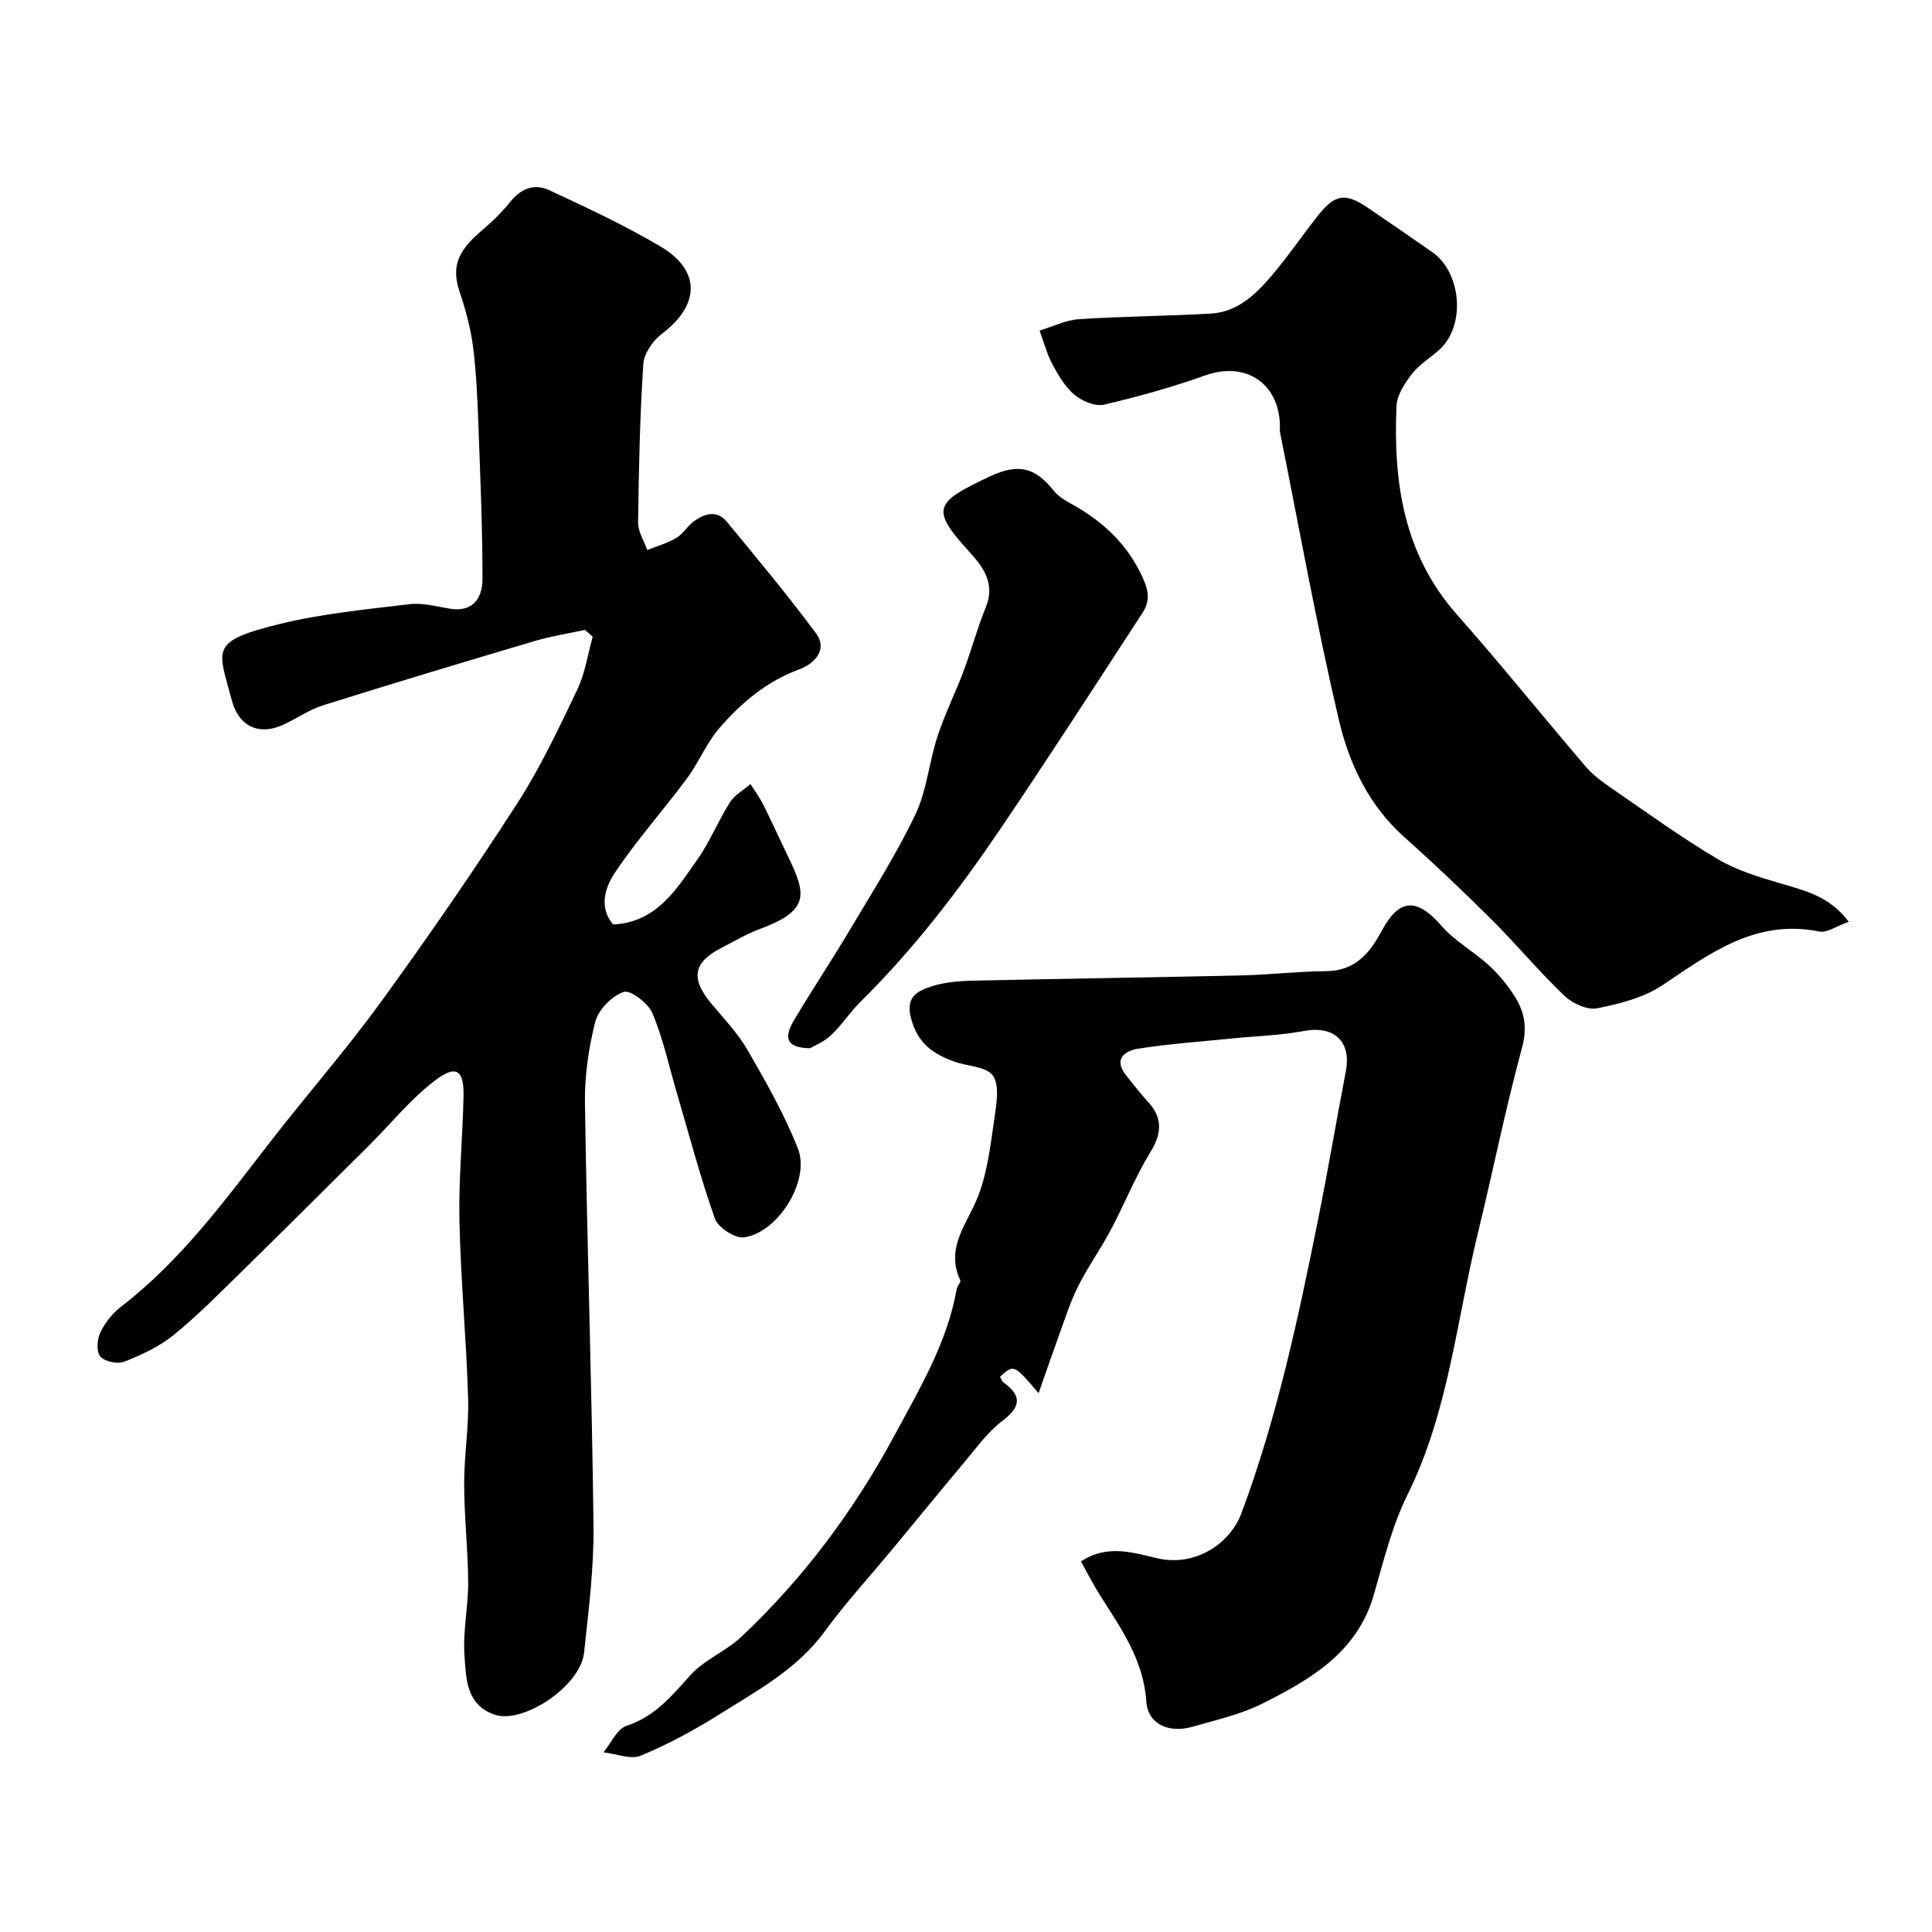 <svg enable-background="new 0 0 400 400" viewBox="0 0 400 400" xmlns="http://www.w3.org/2000/svg"><g fill="#010103"><path d="m121.1 130.41c-3.46.76-6.98 1.3-10.37 2.3-14.65 4.34-29.28 8.74-43.85 13.32-2.9.91-5.5 2.78-8.3 4.05-5.04 2.29-9.18.24-10.58-5.07-2.81-10.67-4.87-12.22 10.16-15.88 8.69-2.11 17.7-2.97 26.62-4.04 2.69-.32 5.54.46 8.28.92 4.91.84 6.82-2.25 6.83-6.11.01-10.77-.46-21.54-.86-32.3-.2-5.27-.42-10.56-1.09-15.79-.5-3.81-1.51-7.6-2.74-11.25-1.72-5.11-.67-8.39 4.4-12.7 2.2-1.87 4.33-3.92 6.13-6.17 2.19-2.73 5.01-3.69 7.91-2.35 7.83 3.64 15.7 7.31 23.12 11.7 8.4 4.97 8.14 12.12.3 18.05-1.86 1.41-3.73 4.08-3.87 6.28-.71 10.91-.94 21.85-1.08 32.79-.02 1.9 1.23 3.81 1.89 5.72 2.01-.81 4.15-1.4 6-2.49 1.39-.82 2.28-2.44 3.61-3.42 2.24-1.66 4.82-2.44 6.89.07 6.25 7.59 12.57 15.15 18.41 23.04 2.67 3.6-.58 6.45-3.4 7.49-6.76 2.48-11.96 6.88-16.49 12.08-2.73 3.13-4.33 7.2-6.83 10.56-4.87 6.57-10.36 12.7-14.89 19.49-1.97 2.96-3.41 7.08-.36 10.7 9.04-.45 13.1-7.29 17.45-13.46 2.6-3.69 4.3-8 6.73-11.82.98-1.54 2.81-2.54 4.25-3.79.88 1.39 1.88 2.73 2.62 4.2 1.59 3.14 3.03 6.35 4.56 9.52 4.13 8.57 5.87 12.19-5.17 16.26-2.75 1.01-5.3 2.55-7.93 3.89-5.92 3.01-6.53 6.36-2.23 11.52 2.62 3.15 5.52 6.16 7.55 9.67 3.82 6.63 7.66 13.35 10.44 20.44 2.59 6.6-4.15 17.4-11.18 18.35-1.87.25-5.37-2.03-6.02-3.88-3.07-8.69-5.41-17.64-8.01-26.49-1.58-5.39-2.76-10.95-4.95-16.08-.88-2.06-4.55-4.84-5.93-4.36-2.44.85-5.22 3.66-5.87 6.16-1.41 5.5-2.23 11.32-2.14 17 .43 29.04 1.42 58.06 1.77 87.1.11 8.85-1 17.75-1.96 26.58-.75 6.91-12.7 14.87-18.6 12.77-5.85-2.09-5.81-7.52-6.15-12.15-.37-5.05.79-10.19.76-15.29-.04-6.77-.82-13.53-.83-20.3-.01-5.93 1-11.88.82-17.8-.37-12.21-1.53-24.4-1.8-36.61-.19-8.59.66-17.19.85-25.8.12-5.52-1.51-6.69-5.96-3.29-5.03 3.85-9.11 8.94-13.64 13.45-8.96 8.91-17.91 17.82-26.93 26.66-4.42 4.33-8.79 8.76-13.6 12.63-2.94 2.37-6.56 4.05-10.11 5.44-1.38.54-4.03 0-4.95-1.06-.85-.98-.69-3.54-.02-4.96.95-2.01 2.5-3.97 4.26-5.33 12.32-9.47 21.38-21.83 30.77-33.95 7.56-9.77 15.73-19.08 22.99-29.06 9.78-13.45 19.23-27.16 28.25-41.13 4.82-7.46 8.64-15.61 12.49-23.64 1.62-3.39 2.16-7.29 3.19-10.96-.54-.47-1.07-.94-1.61-1.42z"/><path d="m215.03 288.44c-5.12-6-5.12-6-7.99-3.39.24.39.4.93.75 1.19 4.05 2.93 3.37 5.2-.41 8.06-2.89 2.19-5.1 5.32-7.48 8.15-5.07 6.04-10.05 12.15-15.08 18.22-4.71 5.69-9.73 11.15-14.08 17.11-5.71 7.81-13.94 12.22-21.78 17.15-5.19 3.26-10.64 6.22-16.29 8.56-2.11.87-5.12-.4-7.72-.69 1.57-1.9 2.79-4.84 4.77-5.49 5.86-1.92 9.34-6.17 13.21-10.48 2.88-3.21 7.36-4.93 10.54-7.93 12.87-12.14 23.29-26.07 31.74-41.75 5.28-9.79 10.91-19.21 12.88-30.32.11-.62.9-1.38.72-1.77-3.18-6.86 1.56-11.79 3.75-17.53 1.94-5.09 2.55-10.74 3.35-16.2.42-2.89 1.06-6.67-.35-8.64-1.37-1.9-5.28-1.91-8.02-2.91-4.22-1.53-7.38-3.6-8.84-8.64-1.34-4.61 1.04-5.86 3.94-6.85 2.74-.93 5.8-1.18 8.73-1.25 18.43-.42 36.87-.66 55.3-1.08 5.96-.13 11.91-.84 17.86-.89 6.01-.05 9.02-3.64 11.56-8.38 3.65-6.8 7.34-6.79 12.38-.98 2.75 3.16 6.66 5.29 9.8 8.16 2.04 1.87 3.86 4.09 5.34 6.43 2.05 3.23 2.63 6.51 1.5 10.65-3.44 12.69-6.03 25.62-9.14 38.4-4.42 18.14-6.08 36.97-14.55 54.1-3.21 6.48-4.97 13.73-6.99 20.75-3.46 11.98-13.15 17.53-23.15 22.55-4.45 2.23-9.49 3.33-14.32 4.74-4.92 1.44-9.32-.5-9.63-5.23-.57-8.52-5.12-14.95-9.39-21.67-1.45-2.27-2.68-4.69-4.15-7.3 5.58-3.74 11.18-1.7 15.98-.63 7.61 1.7 14.85-2.93 17.26-9.38 7.41-19.86 11.79-40.51 15.95-61.22 2.02-10.06 3.73-20.19 5.66-30.27 1.19-6.21-2.47-9.52-8.72-8.33-4.83.92-9.8 1.03-14.71 1.53-6.53.66-13.09 1.11-19.56 2.13-2.69.42-5.22 2.09-2.51 5.51 1.53 1.93 3.05 3.88 4.71 5.69 2.93 3.19 2.58 6.54.4 10.09-3.19 5.19-5.46 10.93-8.33 16.33-2.12 3.99-4.79 7.7-6.79 11.74-1.69 3.41-2.81 7.1-4.13 10.69-1.23 3.37-2.39 6.77-3.97 11.27z"/><path d="m382.77 190.84c-2.57.9-4.53 2.35-6.13 2.02-13.05-2.63-22.47 4.41-32.36 11.06-3.89 2.62-8.92 3.91-13.62 4.84-2.05.41-5.13-1.03-6.8-2.62-5.26-5.03-9.93-10.66-15.09-15.8-5.87-5.85-11.89-11.55-18.07-17.07-7.35-6.57-11.39-15.19-13.52-24.28-4.6-19.66-8.17-39.55-12.14-59.36-.13-.64-.02-1.33-.06-2-.43-8.57-7.35-12.79-15.44-9.91-6.86 2.44-13.9 4.42-20.99 6.06-1.81.42-4.5-.73-6.07-2.03-1.94-1.61-3.34-4-4.56-6.27-1.17-2.2-1.82-4.68-2.69-7.04 2.73-.82 5.42-2.18 8.2-2.36 9.08-.6 18.2-.63 27.29-1.16 5.49-.32 9.27-3.97 12.58-7.87 3.39-3.98 6.33-8.33 9.58-12.43 3.55-4.48 5.69-4.76 10.38-1.56 4.45 3.04 8.9 6.07 13.3 9.16 5.92 4.16 6.9 14.8 1.77 19.87-1.86 1.84-4.3 3.17-5.89 5.19-1.54 1.95-3.21 4.45-3.31 6.77-.68 15.73 1.45 30.67 12.49 43.16 9.11 10.31 17.74 21.05 26.69 31.51 1.47 1.72 3.38 3.13 5.26 4.42 7.26 4.99 14.41 10.17 21.96 14.67 3.96 2.36 8.59 3.77 13.07 5.08 5 1.5 10.07 2.55 14.17 7.95z"/><path d="m167.69 217.03c-4.79-.11-5.56-2-3.26-5.87 3.75-6.3 7.83-12.41 11.57-18.72 4.67-7.85 9.6-15.59 13.52-23.81 2.37-4.97 2.83-10.83 4.57-16.15 1.5-4.59 3.68-8.95 5.38-13.47 1.65-4.4 2.87-8.97 4.64-13.31 1.87-4.59-.27-7.99-3.03-11.01-8.54-9.34-7.78-10.56 3.81-16.03 6.25-2.95 9.59-1.65 13.28 2.94.89 1.11 2.22 1.94 3.5 2.64 6.59 3.63 11.75 8.33 14.97 15.48 1.32 2.93 1.36 4.92-.1 7.17-9.79 15.02-19.5 30.09-29.56 44.93-8.57 12.64-17.86 24.75-28.77 35.53-2.22 2.19-3.93 4.89-6.19 7.02-1.47 1.39-3.5 2.16-4.33 2.66z"/></g></svg>